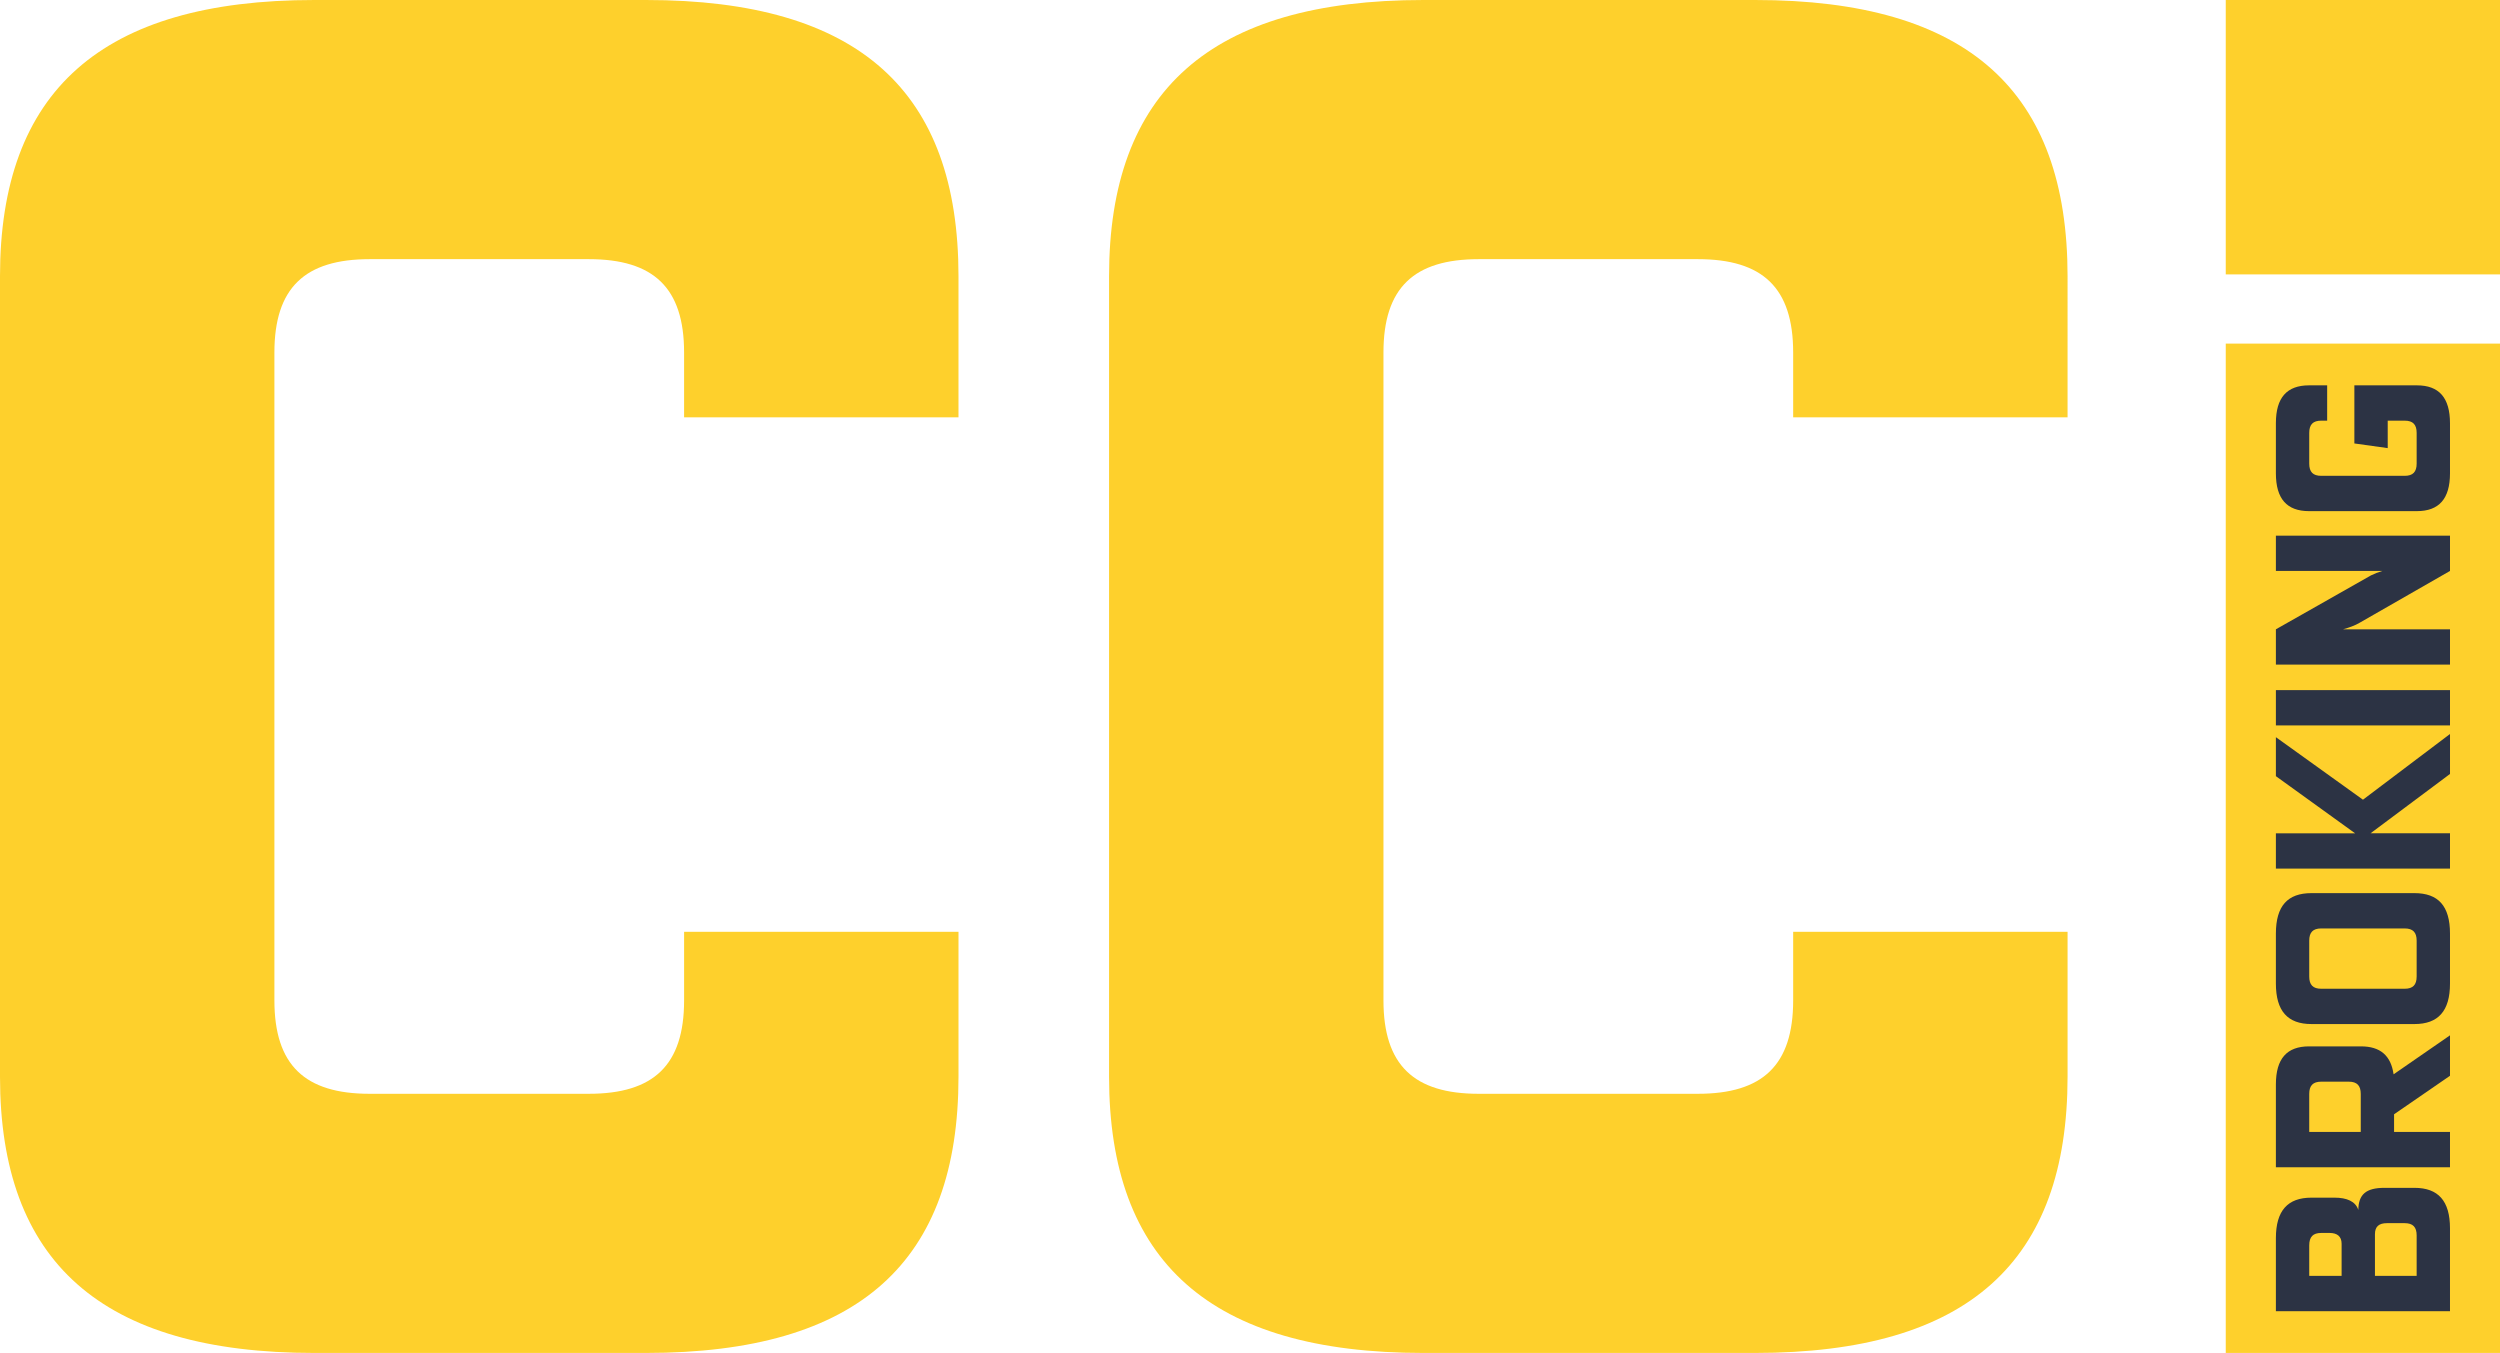 <?xml version="1.0" encoding="utf-8"?>
<!-- Generator: Adobe Illustrator 16.0.4, SVG Export Plug-In . SVG Version: 6.00 Build 0)  -->
<!DOCTYPE svg PUBLIC "-//W3C//DTD SVG 1.1//EN" "http://www.w3.org/Graphics/SVG/1.1/DTD/svg11.dtd">
<svg version="1.1" id="Layer_1" xmlns="http://www.w3.org/2000/svg" xmlns:xlink="http://www.w3.org/1999/xlink" x="0px" y="0px"
	 width="436.658px" height="236.311px" viewBox="0 0 436.658 236.311" enable-background="new 0 0 436.658 236.311"
	 xml:space="preserve">
<g>
	<g>
		<path fill="#FED02C" d="M102.846,191.045c11.315,0,16.641-4.992,16.641-16.31v-11.98h47.927v25.295
			c0,32.286-17.305,48.261-54.583,48.261H54.917c-37.276,0-54.918-15.975-54.918-48.261V48.261C-0.001,15.975,17.641,0,54.917,0
			h57.913c37.278,0,54.583,15.975,54.583,48.261V72.89h-47.927V61.575c0-11.317-5.326-16.309-16.641-16.309H64.57
			c-11.315,0-16.642,4.992-16.642,16.309v113.161c0,11.317,5.327,16.31,16.642,16.31H102.846z"/>
		<path fill="#FED02C" d="M296.558,191.045c11.315,0,16.642-4.992,16.642-16.31v-11.98h47.927v25.295
			c0,32.286-17.306,48.261-54.584,48.261H248.63c-37.276,0-54.918-15.975-54.918-48.261V48.261C193.712,15.975,211.354,0,248.63,0
			h57.913c37.278,0,54.584,15.975,54.584,48.261V72.89H313.2V61.575c0-11.317-5.326-16.309-16.642-16.309h-38.276
			c-11.314,0-16.642,4.992-16.642,16.309v113.161c0,11.317,5.327,16.31,16.642,16.31H296.558z"/>
	</g>
	<rect x="388.757" y="0" fill="#FED02C" width="47.927" height="47.927"/>
	<rect x="388.757" y="60.009" fill="#FED02C" width="47.927" height="176.302"/>
	<g>
		<path fill="#2C3344" d="M397.514,229.014v-12.76c0-4.798,2.059-7.068,6.211-7.068h4.029c2.137,0,3.678,0.643,4.156,2.14
			c0.039-2.697,1.326-3.855,4.576-3.855h5.229c4.148,0,6.209,2.273,6.209,7.069v14.475H397.514z M408.993,222.849v-5.61
			c0-1.286-0.771-1.889-2.1-1.889h-1.457c-1.455,0-2.098,0.688-2.098,2.186v5.312h5.654V222.849z M422.1,222.849v-7.067
			c0-1.455-0.643-2.142-2.098-2.142h-3.086c-1.412,0-2.1,0.6-2.1,1.925v7.284H422.1L422.1,222.849z"/>
		<path fill="#2C3344" d="M397.514,203.877v-14.477c0-4.497,1.93-6.637,5.783-6.637h9.08c3.342,0,5.227,1.581,5.695,4.882
			l9.852-6.811v7.066l-9.768,6.725v3.085h9.768v6.166H397.514z M412.337,197.709v-6.639c0-1.454-0.645-2.142-2.102-2.142h-4.799
			c-1.455,0-2.098,0.688-2.098,2.142v6.639H412.337z"/>
		<path fill="#2C3344" d="M403.725,178.865c-4.152,0-6.211-2.269-6.211-7.065v-8.736c0-4.841,2.059-7.067,6.211-7.067h17.99
			c4.148,0,6.209,2.227,6.209,7.067v8.736c0,4.797-2.061,7.065-6.209,7.065H403.725z M405.436,172.698h14.566
			c1.453,0,2.098-0.684,2.098-2.142v-6.251c0-1.458-0.643-2.141-2.098-2.141h-14.566c-1.455,0-2.098,0.683-2.098,2.141v6.251
			C403.339,172.015,403.981,172.698,405.436,172.698z"/>
		<path fill="#2C3344" d="M427.925,151.715h-30.41v-6.167h13.834l-13.834-9.98v-6.809l15.207,10.92l15.203-11.477v6.981
			l-13.879,10.364h13.879V151.715z"/>
		<path fill="#2C3344" d="M427.925,126.703h-30.41v-6.165h30.41V126.703z"/>
		<path fill="#2C3344" d="M427.925,116.084h-30.41v-6.167l16.619-9.422c0.6-0.299,1.283-0.555,1.969-0.771h-18.588v-6.168h30.41
			v6.168l-15.762,9.037c-0.855,0.513-1.885,0.857-2.91,1.157h18.672V116.084z"/>
		<path fill="#2C3344" d="M411.221,77.454V67.306h10.924c3.852,0,5.779,2.14,5.779,6.638v8.736c0,4.456-1.928,6.596-5.779,6.596
			h-18.848c-3.854,0-5.783-2.142-5.783-6.596V73.9c0-4.454,1.93-6.594,5.783-6.594h3.172v6.167h-1.031c-1.455,0-2.1,0.684-2.1,2.14
			v5.356c0,1.455,0.643,2.14,2.1,2.14h14.564c1.455,0,2.098-0.685,2.098-2.14v-5.356c0-1.456-0.643-2.14-2.098-2.14h-2.957v4.796
			L411.221,77.454z"/>
	</g>
</g>
</svg>
